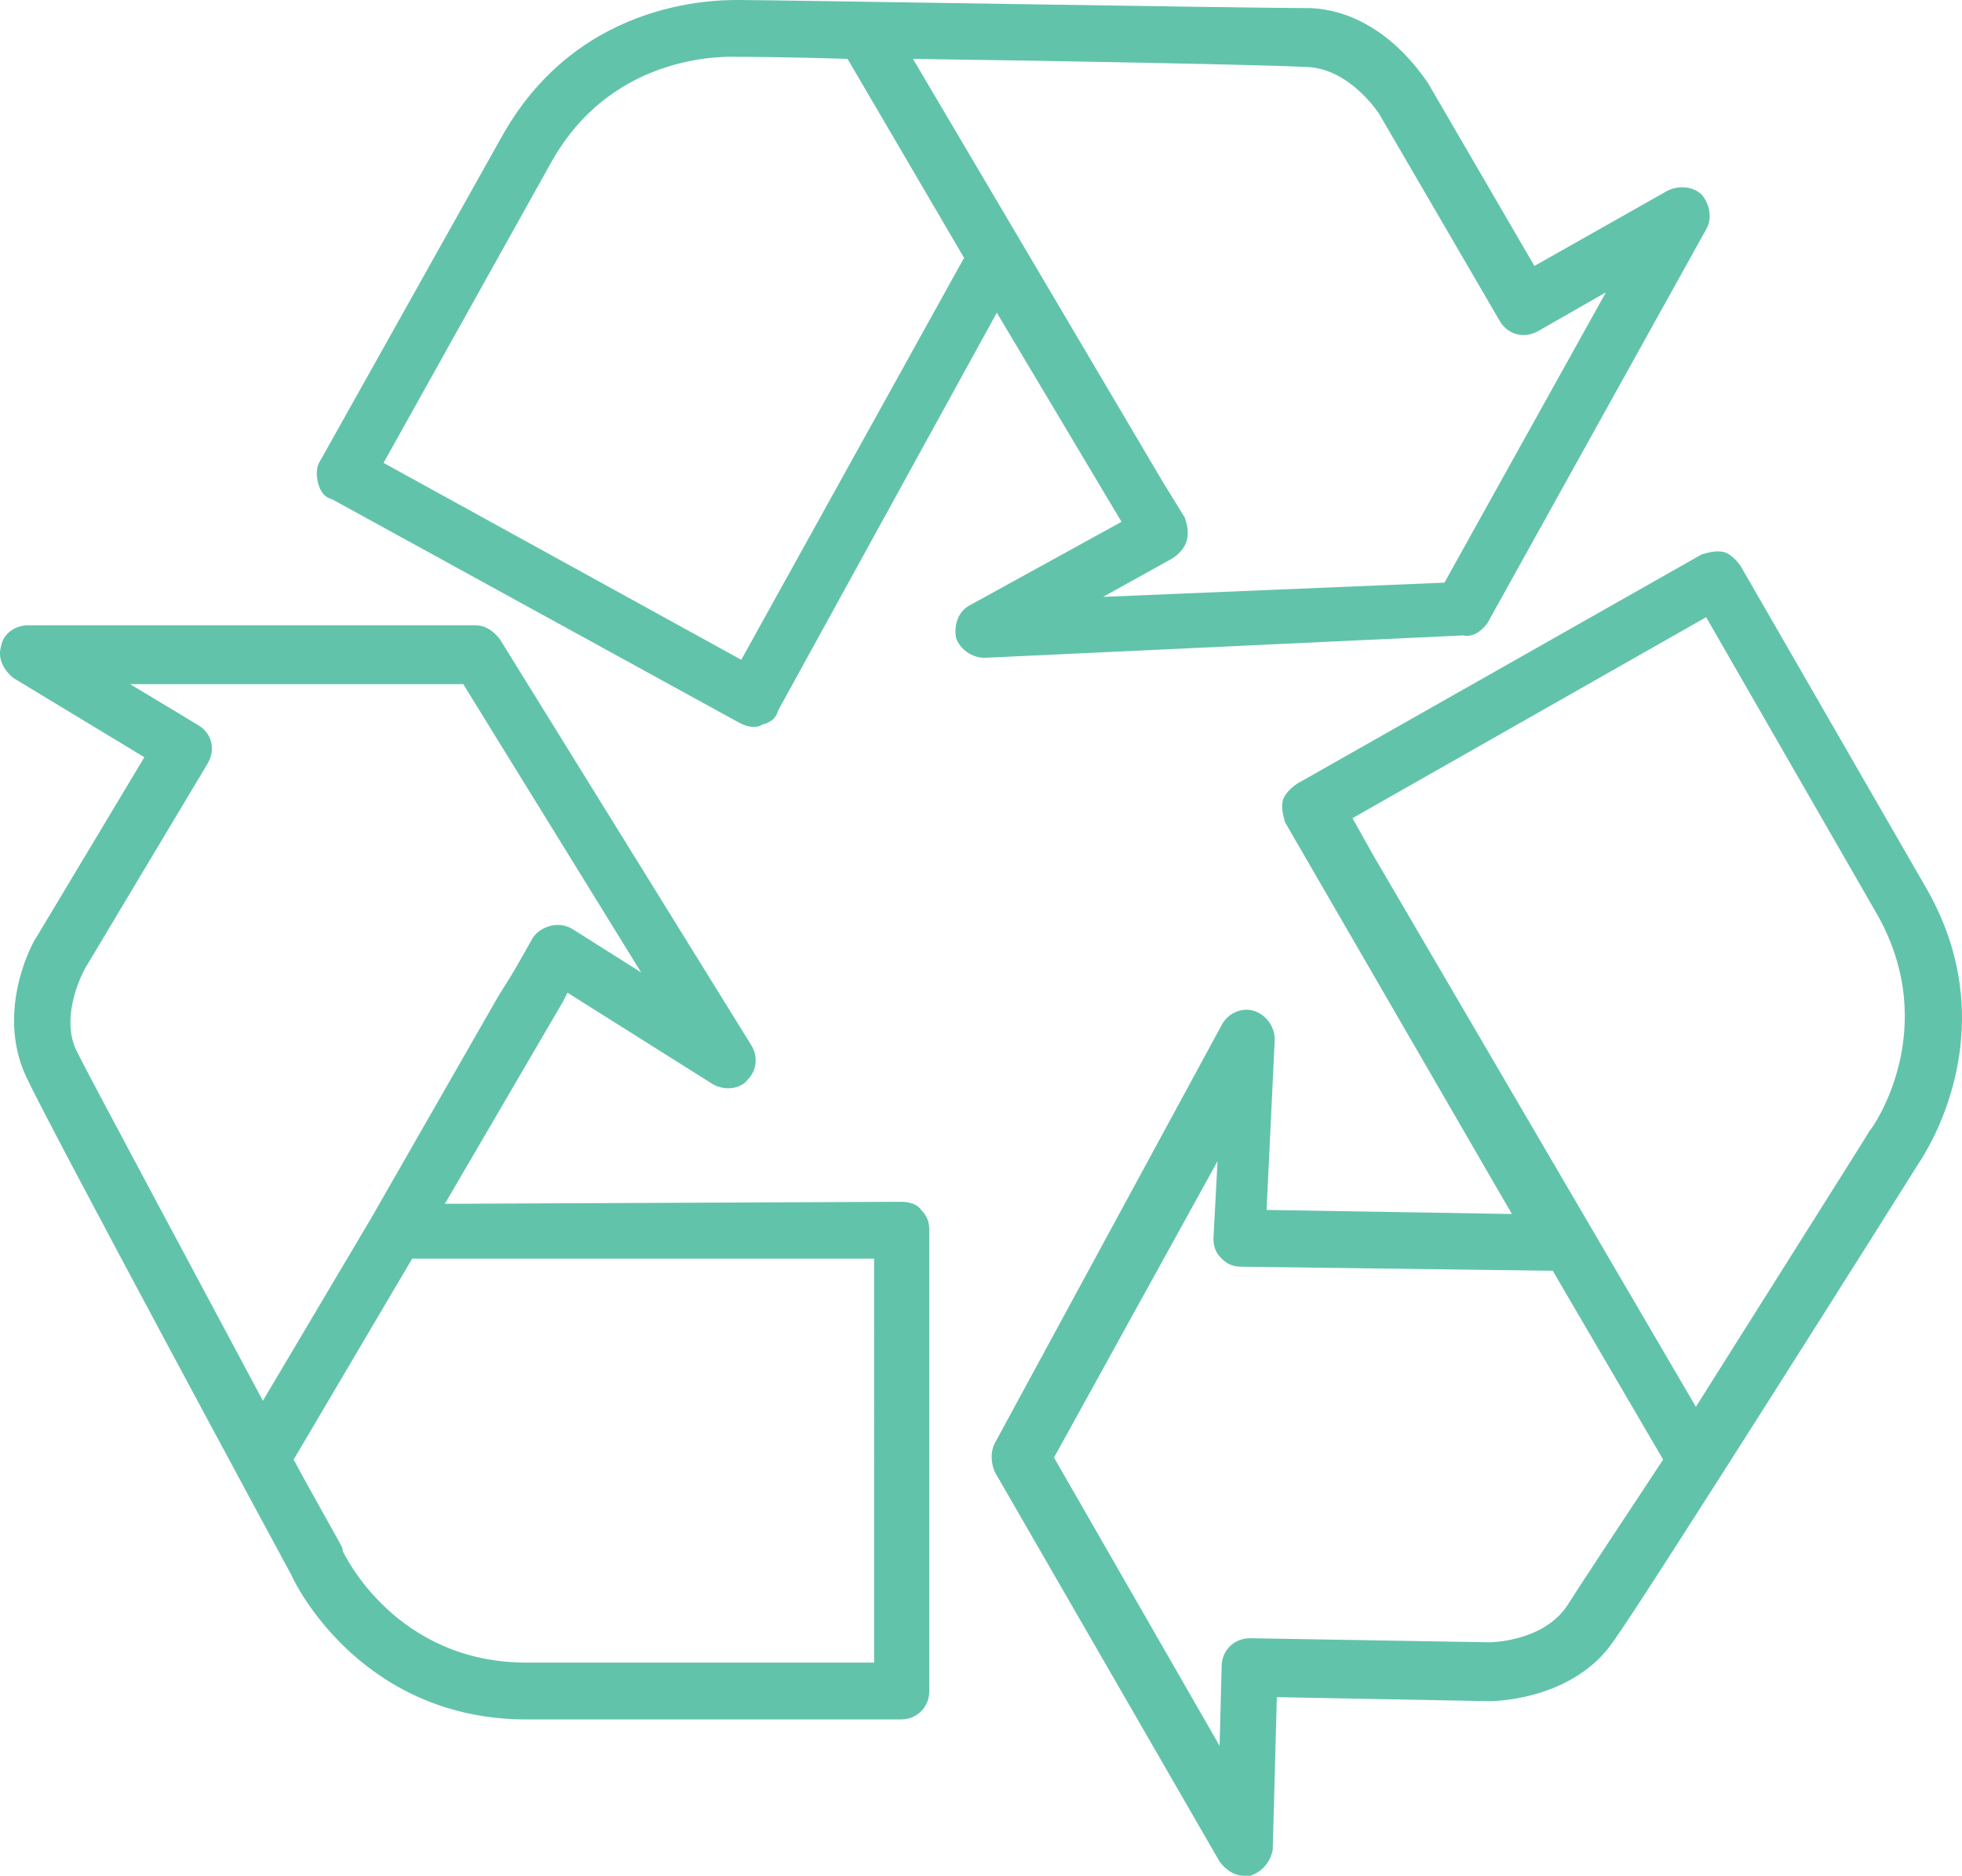 <?xml version="1.0" encoding="UTF-8"?> <!-- Generator: Adobe Illustrator 26.0.0, SVG Export Plug-In . SVG Version: 6.00 Build 0) --> <svg xmlns="http://www.w3.org/2000/svg" xmlns:xlink="http://www.w3.org/1999/xlink" version="1.1" id="Layer_1" x="0px" y="0px" width="68px" height="65px" viewBox="0 0 68 65" style="enable-background:new 0 0 68 65;" xml:space="preserve"> <style type="text/css"> .st0{fill:#62C3AB;} </style> <path class="st0" d="M31.217,41.645l-15.799,0.07l4.109-7.034l0,0l0.142-0.281l5.03,3.166c0.354,0.211,0.921,0.211,1.204-0.141 c0.354-0.352,0.354-0.844,0.142-1.196L17.331,22.16c-0.213-0.281-0.496-0.492-0.85-0.492H0.965c-0.425,0-0.85,0.281-0.921,0.703 c-0.142,0.422,0.071,0.844,0.425,1.126l4.534,2.743l-3.755,6.261c-0.071,0.07-1.417,2.462-0.354,4.783 c0.85,1.829,8.714,16.39,9.21,17.305c0.213,0.492,2.55,4.994,8.147,4.994h12.965c0.567,0,0.992-0.422,0.992-0.985V42.63 c0-0.281-0.071-0.492-0.283-0.703C31.784,41.716,31.5,41.645,31.217,41.645z M2.949,33.556L7.2,26.451 c0.283-0.492,0.142-1.055-0.354-1.337l-2.338-1.407h11.548l6.164,9.989l-2.338-1.477c-0.213-0.141-0.496-0.211-0.779-0.141 s-0.496,0.211-0.638,0.422l-0.638,1.126l0,0l-0.567,0.914l-4.393,7.668l0,0l-3.755,6.331c-2.48-4.643-5.88-10.974-6.447-12.099 C2.028,35.174,2.949,33.556,2.949,33.556z M30.296,57.614H18.252c-4.534,0-6.305-3.728-6.376-3.869v-0.07 c0-0.07-0.708-1.266-1.7-3.095l4.109-6.964h16.011C30.296,43.615,30.296,57.614,30.296,57.614z"></path> <path class="st0" d="M51.55,21.597L59.131,7.95c0.213-0.352,0.142-0.844-0.142-1.196c-0.283-0.281-0.779-0.352-1.204-0.141 L53.18,9.216l-3.684-6.331c-0.071-0.07-1.488-2.462-4.038-2.603c-2.055,0-18.704-0.281-19.695-0.281 c-0.567,0-5.597-0.211-8.36,4.713L11.097,15.97c-0.142,0.211-0.142,0.492-0.071,0.774s0.213,0.492,0.496,0.563l14.099,7.738 c0.142,0.07,0.283,0.141,0.496,0.141c0.071,0,0.213,0,0.283-0.07c0.283-0.07,0.496-0.211,0.567-0.492l7.581-13.788l4.322,7.246 l-5.243,2.884c-0.425,0.211-0.567,0.703-0.496,1.126c0.142,0.422,0.567,0.703,0.992,0.703L50.7,22.019 C51.054,22.09,51.338,21.879,51.55,21.597z M25.691,22.863L13.293,16.04l5.809-10.411c2.196-3.939,6.305-3.658,6.518-3.658h0.071 c0.071,0,1.559,0,3.684,0.07l4.038,6.894L25.691,22.863z M38.231,20.683l2.409-1.337c0.213-0.141,0.425-0.352,0.496-0.633 c0.071-0.281,0-0.563-0.071-0.774l-0.779-1.266l0,0L31.642,2.041c5.314,0.07,12.398,0.211,13.673,0.281 c1.488,0.07,2.48,1.618,2.48,1.618l4.18,7.175c0.283,0.492,0.85,0.633,1.346,0.352l2.338-1.337L50.062,20.19L38.231,20.683z"></path> <path class="st0" d="M66.782,30.812l-6.447-11.185c-0.142-0.211-0.354-0.422-0.567-0.492c-0.283-0.07-0.496,0-0.779,0.07 l-14.028,7.949c-0.213,0.141-0.425,0.352-0.496,0.563c-0.071,0.281,0,0.492,0.071,0.774L52.4,42.068l-8.502-0.141l0.283-5.909 c0-0.422-0.283-0.844-0.708-0.985c-0.425-0.141-0.921,0.07-1.134,0.492l-7.864,14.491c-0.142,0.281-0.142,0.633,0,0.985 l7.793,13.506C42.482,64.789,42.765,65,43.119,65c0.071,0,0.142,0,0.213,0c0.425-0.141,0.708-0.492,0.779-0.914l0.142-5.276 l7.368,0.141c0.071,0,2.905,0,4.322-2.11c1.204-1.688,9.989-15.617,10.556-16.531C66.782,39.887,69.545,35.666,66.782,30.812z M54.313,55.644c-0.85,1.266-2.692,1.266-2.692,1.266l-8.289-0.141c-0.567,0-0.992,0.422-0.992,0.985l-0.071,2.743l-5.739-9.989 l5.668-10.27l-0.142,2.673c0,0.281,0.071,0.492,0.283,0.703c0.213,0.211,0.425,0.281,0.708,0.281l10.769,0.141l3.826,6.542 C56.013,53.041,54.667,55.081,54.313,55.644z M64.799,39.183L64.799,39.183c-0.071,0.141-3.188,5.065-6.022,9.567L47.583,29.617l0,0 l-0.708-1.266l12.257-6.964l5.951,10.341C67.278,35.666,64.94,39.043,64.799,39.183z"></path> </svg> 
